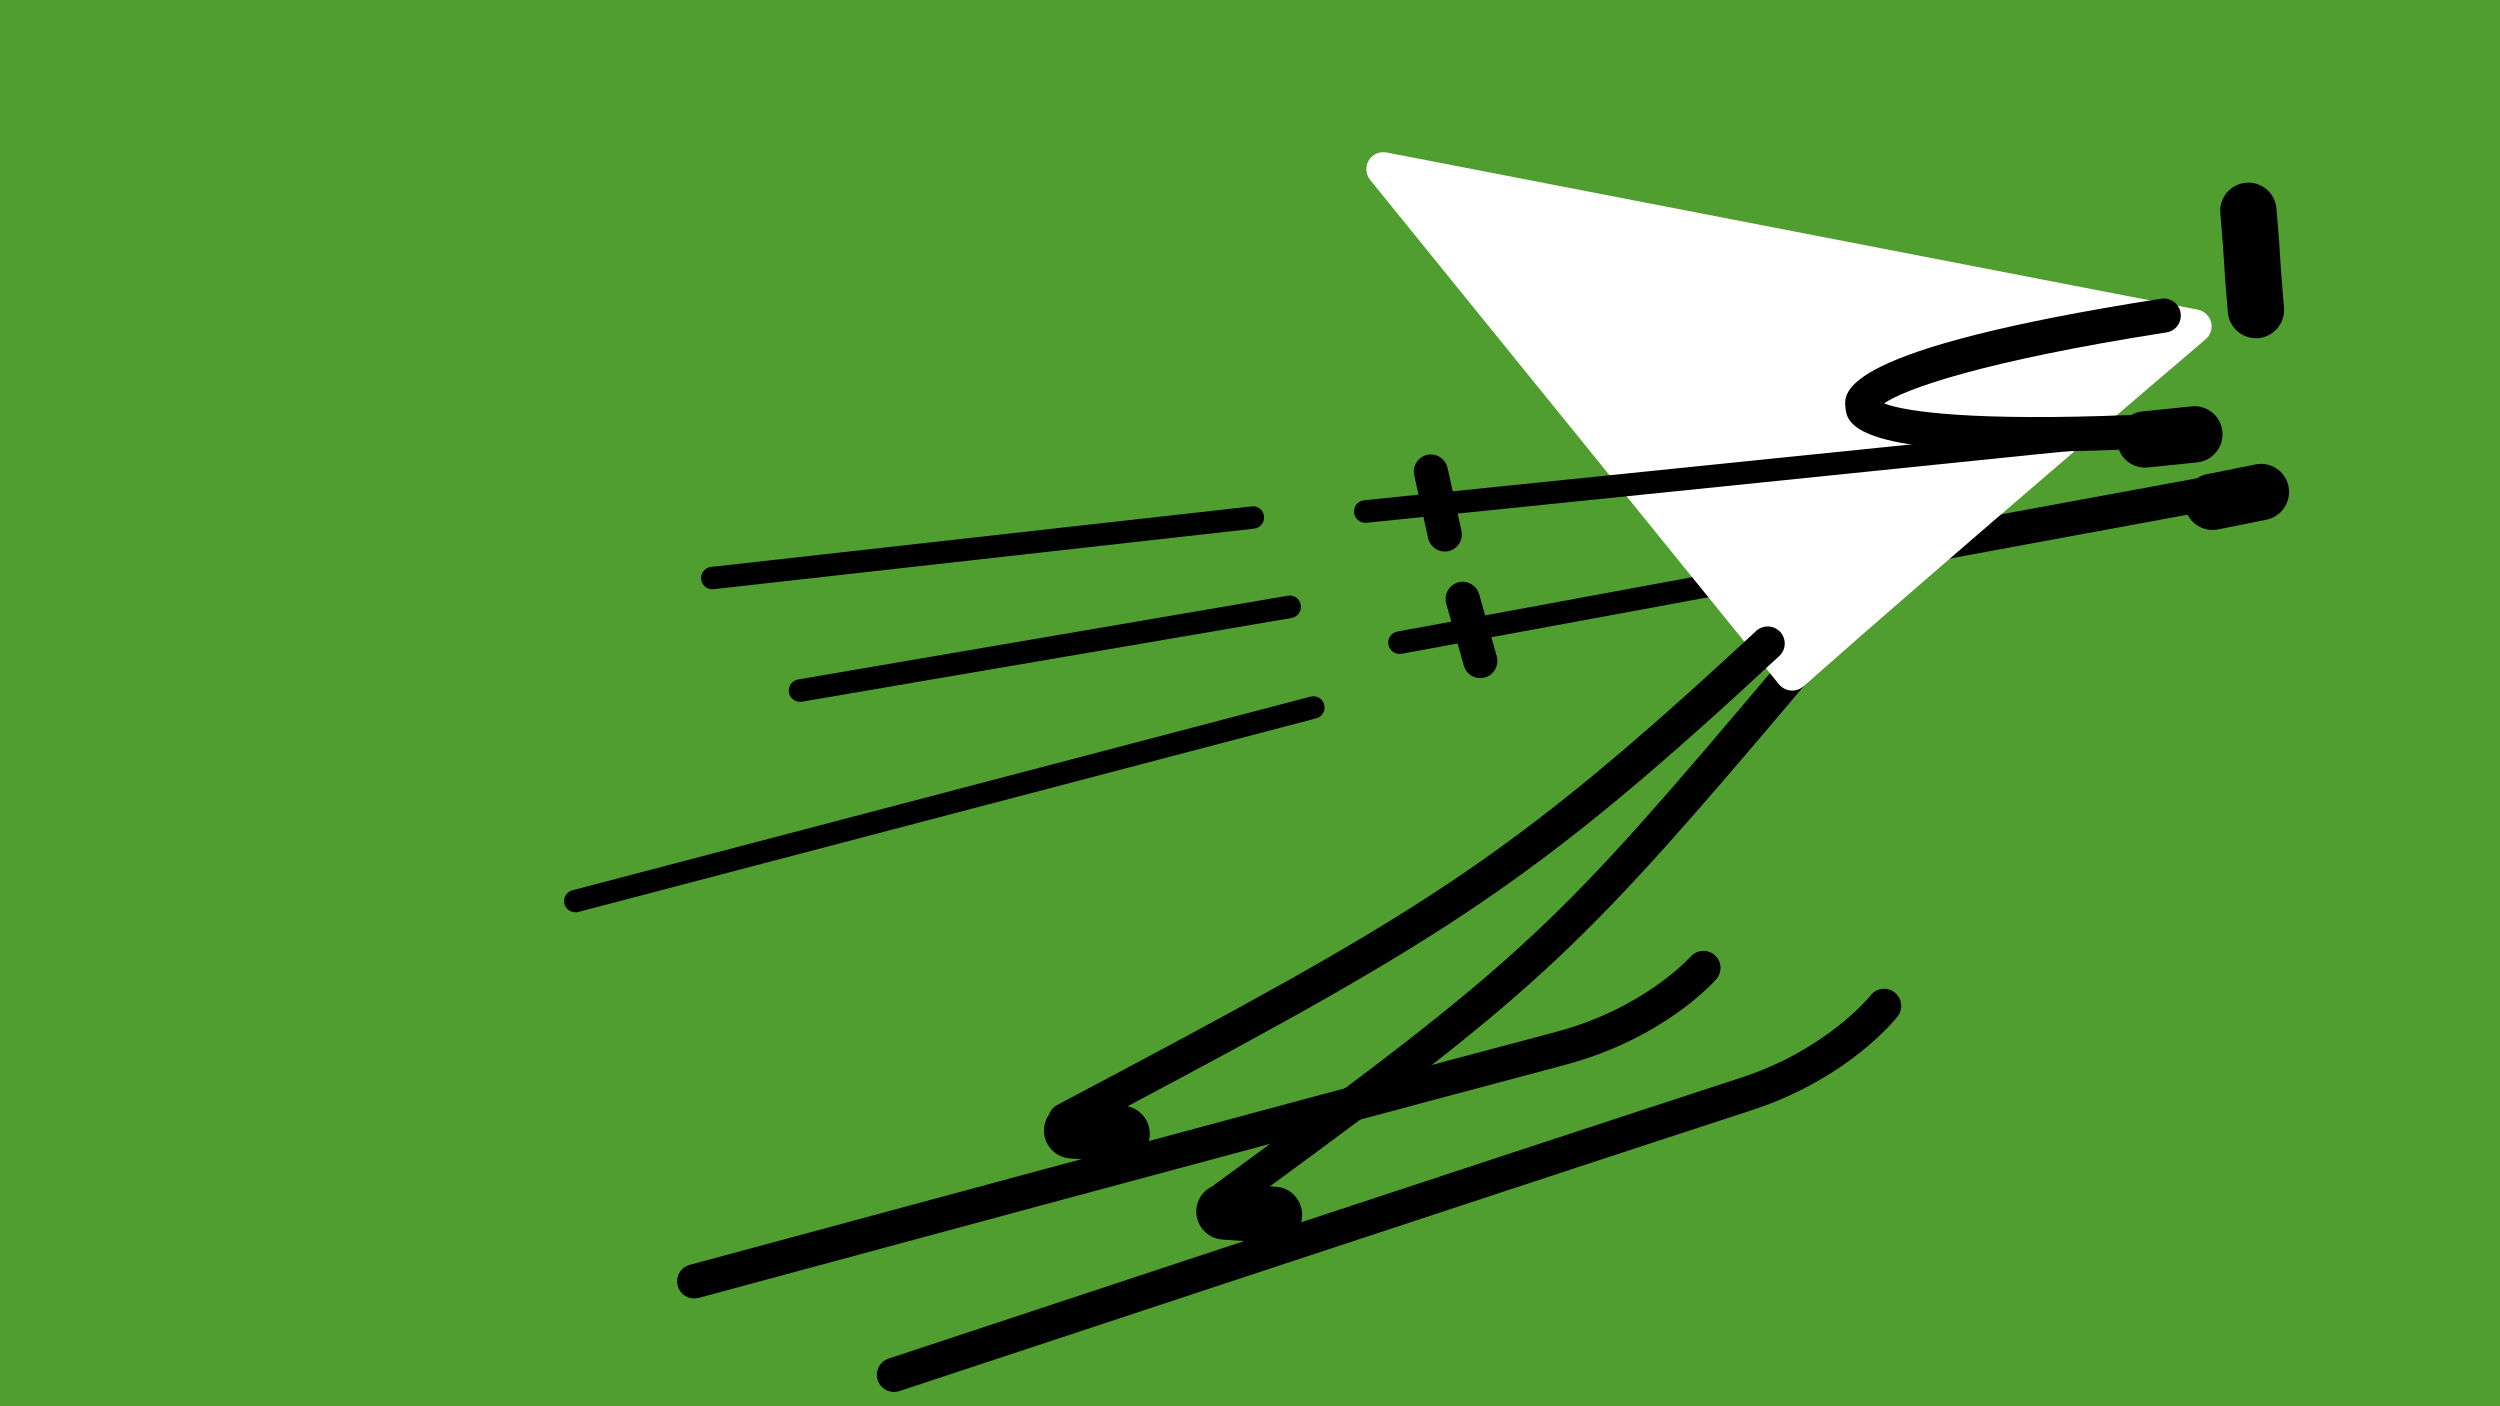<?xml version="1.0" encoding="utf-8"?>
<!-- Generator: Adobe Illustrator 26.5.0, SVG Export Plug-In . SVG Version: 6.00 Build 0)  -->
<svg version="1.1" id="Layer_1" xmlns="http://www.w3.org/2000/svg" xmlns:xlink="http://www.w3.org/1999/xlink" x="0px" y="0px"
	 viewBox="0 0 1920 1080" style="enable-background:new 0 0 1920 1080;" xml:space="preserve">
<style type="text/css">
	.st0{fill:#509E2F;}
	.st1{fill:#FFFFFF;}
</style>
<rect class="st0" width="1920" height="1080"/>
<g>
	<path d="M1459.5,413.8l-318.9,58.8l-4.6-16.2c-2-7-9.2-11-16.2-9.1c-7,2-11,9.2-9.1,16.2l3.9,13.9l-41.4,7.6
		c-4.7,0.9-7.8,5.4-6.9,10.1c0.8,4.2,4.4,7.1,8.5,7.1c0.5,0,1,0,1.6-0.1l43-7.9l4.8,17c1.6,5.8,6.9,9.6,12.6,9.6
		c1.2,0,2.4-0.2,3.6-0.5c7-2,11-9.2,9.1-16.2l-4.1-14.7l317.3-58.5c4.7-0.9,7.8-5.4,6.9-10.1C1468.7,416,1464.2,412.9,1459.5,413.8z
		"/>
	<path d="M1384.7,507.3c-5.5-4.7-13.8-4-18.5,1.6c-172.8,204.5-191.7,224.2-433.6,401c-0.4,0.3-0.7,0.6-1,0.9
		c-7.1,3.1-12.3,10-12.8,18.2c-0.8,11.9,8.2,22.2,20.1,23l38.1,2.5c0.5,0,1,0.1,1.5,0.1c11.3,0,20.8-8.7,21.5-20.2
		c0.8-11.9-8.2-22.2-20.1-23l-4.6-0.3c211.1-154.7,240.7-183.7,411-385.3C1390.9,520.2,1390.3,512,1384.7,507.3z"/>
	<path d="M1732.5,259.7c-11.1,0-20.5-8.5-21.5-19.7c-2-22.8-2.5-30.7-2.9-38.7c-0.5-7.7-1-15.5-2.9-37.6c-1-11.9,7.8-22.3,19.7-23.4
		c12-0.9,22.3,7.8,23.4,19.7c2,22.8,2.5,30.7,2.9,38.7c0.5,7.7,1,15.5,2.9,37.6c1,11.9-7.8,22.3-19.7,23.4
		C1733.8,259.7,1733.1,259.7,1732.5,259.7z"/>
	<path d="M686.5,1069c-5.5,0-10.6-3.5-12.4-9c-2.3-6.9,1.5-14.3,8.3-16.6c4.5-1.5,454.9-150.6,654.6-215.7
		c66.3-21.6,99.4-62.9,99.7-63.3c4.5-5.7,12.7-6.7,18.4-2.2c5.7,4.5,6.7,12.7,2.3,18.4c-1.5,1.9-37.9,47.9-112.3,72.1
		c-199.6,65.1-650,214.2-654.5,215.7C689.3,1068.8,687.9,1069,686.5,1069z"/>
	<path d="M533.1,997.2c-5.8,0-11.1-3.8-12.6-9.7c-1.9-7,2.2-14.2,9.2-16.1c4.6-1.2,462.6-125.1,665.6-179
		c67.4-17.9,102.7-57.3,103.1-57.7c4.8-5.4,13.1-5.9,18.5-1.2c5.4,4.8,6,13,1.2,18.5c-1.6,1.9-40.5,45.7-116.1,65.8
		c-202.9,53.9-660.9,177.7-665.5,179C535.4,997,534.2,997.2,533.1,997.2z"/>
	<path d="M1757.6,373.6c-2.3-11.7-13.7-19.3-25.4-16.9l-37.4,7.5c-2.7,0.5-5.2,1.6-7.4,3.1l-228.6,42.1c-7.1,1.3-11.8,8.2-10.5,15.3
		c1.2,6.3,6.7,10.7,12.9,10.7c0.8,0,1.6-0.1,2.4-0.2l216.4-39.9c3.7,7.1,11,11.7,19.1,11.7c1.4,0,2.8-0.1,4.3-0.4l37.4-7.5
		C1752.3,396.7,1759.9,385.3,1757.6,373.6z"/>
	<path d="M441.7,700.6c-3.8-0.1-7.2-2.6-8.2-6.4c-1.2-4.6,1.5-9.3,6.2-10.5L1006.5,535c4.6-1.2,9.3,1.5,10.5,6.2
		c1.2,4.6-1.5,9.3-6.2,10.5L444.1,700.4C443.3,700.6,442.5,700.7,441.7,700.6z"/>
	<path d="M614,539c-4-0.2-7.5-3.1-8.1-7.2c-0.8-4.7,2.4-9.2,7.1-10l376-64.3c4.7-0.9,9.2,2.3,10,7.1c0.8,4.7-2.4,9.2-7.1,10
		l-376.1,64.3C615.2,539,614.6,539,614,539z"/>
	<path d="M546.6,452.6c-4.1-0.2-7.6-3.4-8.1-7.7c-0.5-4.7,2.9-9,7.6-9.5l415.2-46.5c4.8-0.6,9,2.9,9.5,7.6s-2.9,9-7.6,9.5L548,452.5
		C547.6,452.6,547.1,452.6,546.6,452.6z"/>
	<path class="st1" d="M1687.8,237.8l-622.9-120.7c-5.4-1-10.9,1.4-13.7,6.1c-2.8,4.7-2.4,10.7,1.1,15l313.9,387.3
		c2.3,2.8,5.5,4.5,9.1,4.8c0.4,0,0.7,0.1,1.1,0.1c3.2,0,6.3-1.2,8.7-3.3c105.6-93.7,306.8-264.8,308.8-266.5
		c3.8-3.3,5.5-8.4,4.2-13.3C1696.7,242.4,1692.7,238.7,1687.8,237.8z"/>
	<path d="M1706.8,331.3c-1.2-11.9-11.9-20.5-23.7-19.2l-38,3.9c-3.1,0.3-5.9,1.3-8.4,2.7c-120.1,4.9-173.5-2.4-189.7-8.9
		c15.7-10.9,74.3-32.2,216.8-54.5c7.2-1.1,12-7.8,10.9-15c-1.1-7.1-7.8-12-15-10.9c-247.1,38.7-243.7,71.4-242.4,83.6
		c1.2,10.9,3.6,33.8,144.4,33.8c19.2,0,40.9-0.4,65.6-1.4c3.2,8.1,11,13.7,20,13.7c0.7,0,1.5,0,2.3-0.1l38-3.9
		C1699.4,353.8,1708,343.2,1706.8,331.3z"/>
	<path d="M1672.2,320.4l-556.5,56.9l-4-18c-1.6-7.1-8.6-11.5-15.6-10c-7.1,1.6-11.5,8.6-10,15.6l3.3,15l-41.8,4.3
		c-4.7,0.5-8.2,4.7-7.7,9.5c0.5,4.4,4.2,7.8,8.6,7.8c0.3,0,0.6,0,0.9,0l43.8-4.5l3.6,16.3c1.3,6.1,6.8,10.3,12.8,10.3
		c0.9,0,1.9-0.1,2.8-0.3c7.1-1.6,11.5-8.6,10-15.6l-2.9-13.3l554.6-56.7c4.7-0.5,8.2-4.7,7.7-9.5
		C1681.1,323.4,1676.9,320.1,1672.2,320.4z"/>
	<path d="M1367.2,485.3c-4.9-5.3-13.2-5.6-18.5-0.7c-193.4,179.5-259,216.9-536.9,364.1c-3,1.6-5.2,4.3-6.2,7.3
		c-2.1,3.1-3.5,6.7-3.8,10.7c-0.8,11.9,8.2,22.2,20.1,23l38.1,2.5c0.5,0,1,0.1,1.5,0.1c11.3,0,20.8-8.7,21.5-20.2
		c0.7-10.8-6.7-20.2-17-22.5c245.6-130.5,314.9-173.5,500.5-345.8C1371.8,498.9,1372.1,490.6,1367.2,485.3z"/>
</g>
</svg>
